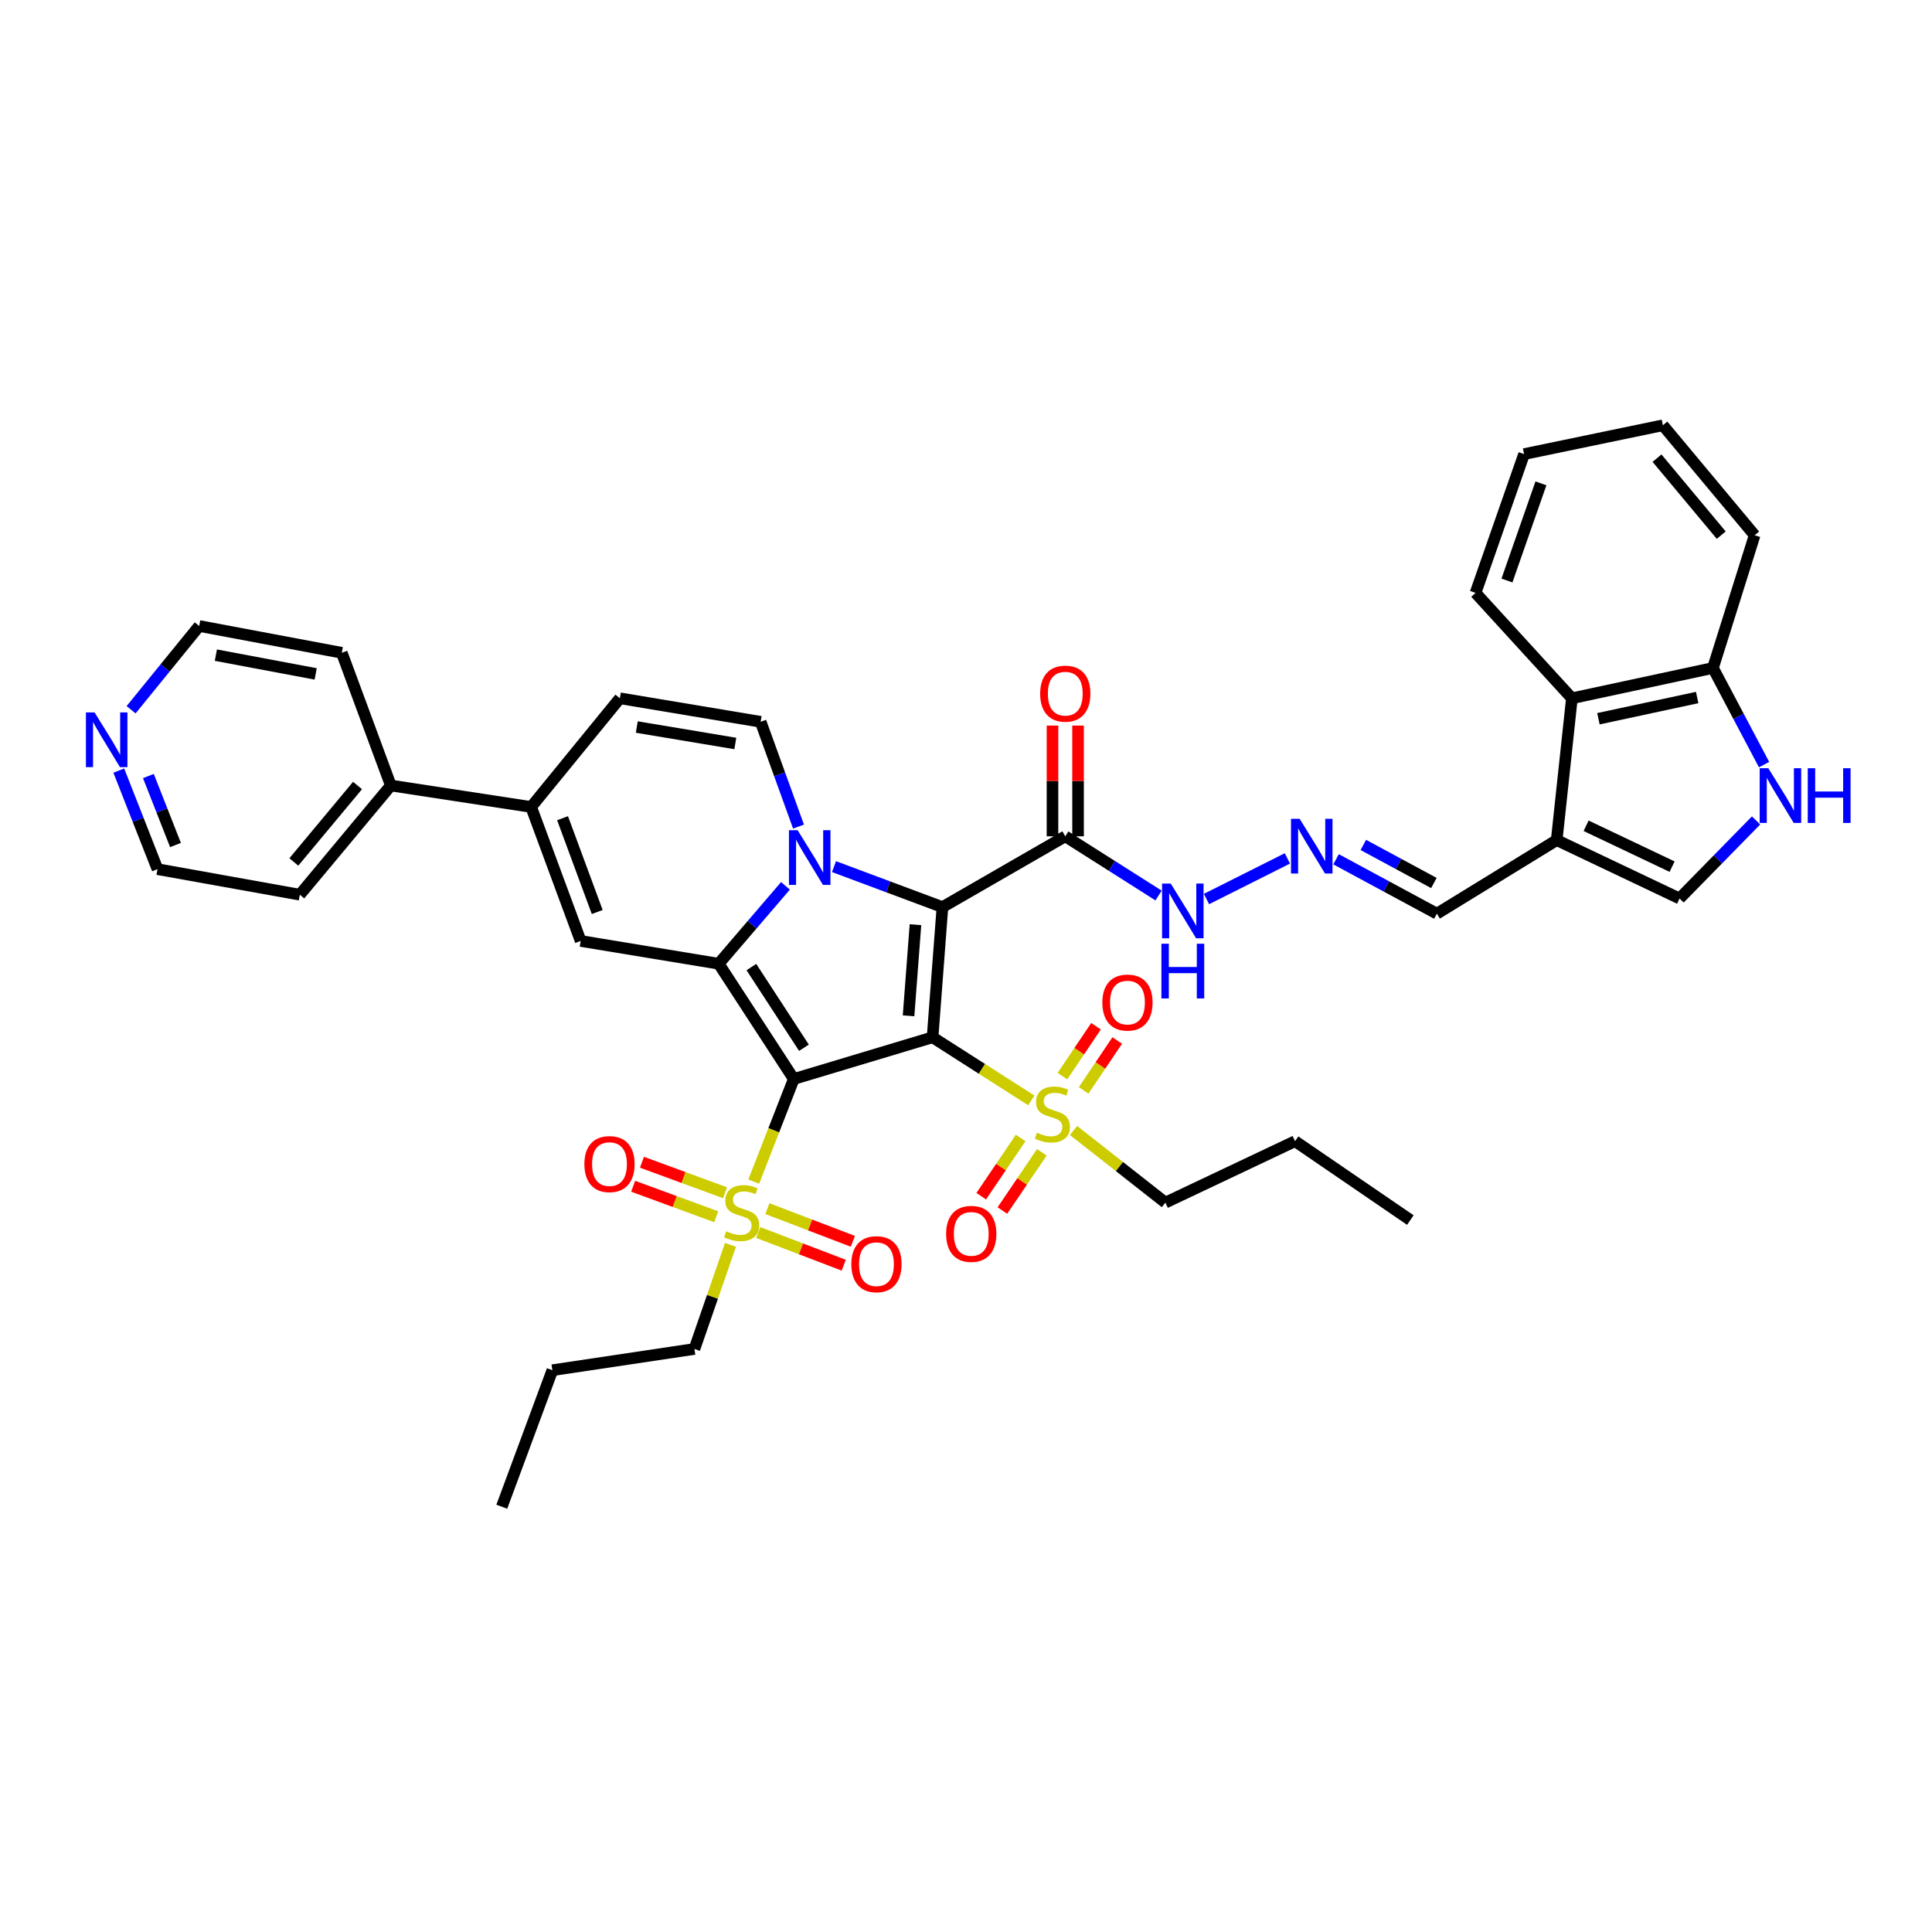 <?xml version='1.0' encoding='iso-8859-1'?>
<svg version='1.1' baseProfile='full'
              xmlns='http://www.w3.org/2000/svg'
                      xmlns:rdkit='http://www.rdkit.org/xml'
                      xmlns:xlink='http://www.w3.org/1999/xlink'
                  xml:space='preserve'
width='1000px' height='1000px' viewBox='0 0 1000 1000'>
<!-- END OF HEADER -->
<rect style='opacity:1.0;fill:#FFFFFF;stroke:none' width='1000' height='1000' x='0' y='0'> </rect>
<path class='bond-0' d='M 482.7,536.901 L 410.861,558.487' style='fill:none;fill-rule:evenodd;stroke:#000000;stroke-width:6px;stroke-linecap:butt;stroke-linejoin:miter;stroke-opacity:1' />
<path class='bond-1' d='M 482.7,536.901 L 487.802,469.518' style='fill:none;fill-rule:evenodd;stroke:#000000;stroke-width:6px;stroke-linecap:butt;stroke-linejoin:miter;stroke-opacity:1' />
<path class='bond-1' d='M 470.269,525.794 L 473.84,478.626' style='fill:none;fill-rule:evenodd;stroke:#000000;stroke-width:6px;stroke-linecap:butt;stroke-linejoin:miter;stroke-opacity:1' />
<path class='bond-4' d='M 482.7,536.901 L 508.251,553.236' style='fill:none;fill-rule:evenodd;stroke:#000000;stroke-width:6px;stroke-linecap:butt;stroke-linejoin:miter;stroke-opacity:1' />
<path class='bond-4' d='M 508.251,553.236 L 533.803,569.571' style='fill:none;fill-rule:evenodd;stroke:#CCCC00;stroke-width:6px;stroke-linecap:butt;stroke-linejoin:miter;stroke-opacity:1' />
<path class='bond-3' d='M 410.861,558.487 L 371.997,498.824' style='fill:none;fill-rule:evenodd;stroke:#000000;stroke-width:6px;stroke-linecap:butt;stroke-linejoin:miter;stroke-opacity:1' />
<path class='bond-3' d='M 416.12,542.314 L 388.915,500.55' style='fill:none;fill-rule:evenodd;stroke:#000000;stroke-width:6px;stroke-linecap:butt;stroke-linejoin:miter;stroke-opacity:1' />
<path class='bond-5' d='M 410.861,558.487 L 400.494,585.048' style='fill:none;fill-rule:evenodd;stroke:#000000;stroke-width:6px;stroke-linecap:butt;stroke-linejoin:miter;stroke-opacity:1' />
<path class='bond-5' d='M 400.494,585.048 L 390.127,611.609' style='fill:none;fill-rule:evenodd;stroke:#CCCC00;stroke-width:6px;stroke-linecap:butt;stroke-linejoin:miter;stroke-opacity:1' />
<path class='bond-2' d='M 487.802,469.518 L 459.739,459.039' style='fill:none;fill-rule:evenodd;stroke:#000000;stroke-width:6px;stroke-linecap:butt;stroke-linejoin:miter;stroke-opacity:1' />
<path class='bond-2' d='M 459.739,459.039 L 431.676,448.56' style='fill:none;fill-rule:evenodd;stroke:#0000FF;stroke-width:6px;stroke-linecap:butt;stroke-linejoin:miter;stroke-opacity:1' />
<path class='bond-7' d='M 487.802,469.518 L 551.384,432.874' style='fill:none;fill-rule:evenodd;stroke:#000000;stroke-width:6px;stroke-linecap:butt;stroke-linejoin:miter;stroke-opacity:1' />
<path class='bond-8' d='M 413.31,427.838 L 403.509,400.719' style='fill:none;fill-rule:evenodd;stroke:#0000FF;stroke-width:6px;stroke-linecap:butt;stroke-linejoin:miter;stroke-opacity:1' />
<path class='bond-8' d='M 403.509,400.719 L 393.708,373.6' style='fill:none;fill-rule:evenodd;stroke:#000000;stroke-width:6px;stroke-linecap:butt;stroke-linejoin:miter;stroke-opacity:1' />
<path class='bond-40' d='M 406.553,458.507 L 389.275,478.665' style='fill:none;fill-rule:evenodd;stroke:#0000FF;stroke-width:6px;stroke-linecap:butt;stroke-linejoin:miter;stroke-opacity:1' />
<path class='bond-40' d='M 389.275,478.665 L 371.997,498.824' style='fill:none;fill-rule:evenodd;stroke:#000000;stroke-width:6px;stroke-linecap:butt;stroke-linejoin:miter;stroke-opacity:1' />
<path class='bond-6' d='M 371.997,498.824 L 300.555,487.045' style='fill:none;fill-rule:evenodd;stroke:#000000;stroke-width:6px;stroke-linecap:butt;stroke-linejoin:miter;stroke-opacity:1' />
<path class='bond-19' d='M 528.292,589.012 L 518.085,604.083' style='fill:none;fill-rule:evenodd;stroke:#CCCC00;stroke-width:6px;stroke-linecap:butt;stroke-linejoin:miter;stroke-opacity:1' />
<path class='bond-19' d='M 518.085,604.083 L 507.878,619.153' style='fill:none;fill-rule:evenodd;stroke:#FF0000;stroke-width:6px;stroke-linecap:butt;stroke-linejoin:miter;stroke-opacity:1' />
<path class='bond-19' d='M 539.249,596.433 L 529.042,611.504' style='fill:none;fill-rule:evenodd;stroke:#CCCC00;stroke-width:6px;stroke-linecap:butt;stroke-linejoin:miter;stroke-opacity:1' />
<path class='bond-19' d='M 529.042,611.504 L 518.835,626.574' style='fill:none;fill-rule:evenodd;stroke:#FF0000;stroke-width:6px;stroke-linecap:butt;stroke-linejoin:miter;stroke-opacity:1' />
<path class='bond-20' d='M 560.889,564.388 L 569.583,551.474' style='fill:none;fill-rule:evenodd;stroke:#CCCC00;stroke-width:6px;stroke-linecap:butt;stroke-linejoin:miter;stroke-opacity:1' />
<path class='bond-20' d='M 569.583,551.474 L 578.276,538.56' style='fill:none;fill-rule:evenodd;stroke:#FF0000;stroke-width:6px;stroke-linecap:butt;stroke-linejoin:miter;stroke-opacity:1' />
<path class='bond-20' d='M 549.911,556.997 L 558.604,544.084' style='fill:none;fill-rule:evenodd;stroke:#CCCC00;stroke-width:6px;stroke-linecap:butt;stroke-linejoin:miter;stroke-opacity:1' />
<path class='bond-20' d='M 558.604,544.084 L 567.298,531.17' style='fill:none;fill-rule:evenodd;stroke:#FF0000;stroke-width:6px;stroke-linecap:butt;stroke-linejoin:miter;stroke-opacity:1' />
<path class='bond-26' d='M 555.662,585.143 L 579.429,603.808' style='fill:none;fill-rule:evenodd;stroke:#CCCC00;stroke-width:6px;stroke-linecap:butt;stroke-linejoin:miter;stroke-opacity:1' />
<path class='bond-26' d='M 579.429,603.808 L 603.196,622.474' style='fill:none;fill-rule:evenodd;stroke:#000000;stroke-width:6px;stroke-linecap:butt;stroke-linejoin:miter;stroke-opacity:1' />
<path class='bond-17' d='M 392.476,637.95 L 414.595,646.408' style='fill:none;fill-rule:evenodd;stroke:#CCCC00;stroke-width:6px;stroke-linecap:butt;stroke-linejoin:miter;stroke-opacity:1' />
<path class='bond-17' d='M 414.595,646.408 L 436.713,654.866' style='fill:none;fill-rule:evenodd;stroke:#FF0000;stroke-width:6px;stroke-linecap:butt;stroke-linejoin:miter;stroke-opacity:1' />
<path class='bond-17' d='M 397.203,625.589 L 419.322,634.047' style='fill:none;fill-rule:evenodd;stroke:#CCCC00;stroke-width:6px;stroke-linecap:butt;stroke-linejoin:miter;stroke-opacity:1' />
<path class='bond-17' d='M 419.322,634.047 L 441.44,642.504' style='fill:none;fill-rule:evenodd;stroke:#FF0000;stroke-width:6px;stroke-linecap:butt;stroke-linejoin:miter;stroke-opacity:1' />
<path class='bond-18' d='M 375.272,617.368 L 353.779,609.474' style='fill:none;fill-rule:evenodd;stroke:#CCCC00;stroke-width:6px;stroke-linecap:butt;stroke-linejoin:miter;stroke-opacity:1' />
<path class='bond-18' d='M 353.779,609.474 L 332.286,601.58' style='fill:none;fill-rule:evenodd;stroke:#FF0000;stroke-width:6px;stroke-linecap:butt;stroke-linejoin:miter;stroke-opacity:1' />
<path class='bond-18' d='M 370.709,629.791 L 349.216,621.897' style='fill:none;fill-rule:evenodd;stroke:#CCCC00;stroke-width:6px;stroke-linecap:butt;stroke-linejoin:miter;stroke-opacity:1' />
<path class='bond-18' d='M 349.216,621.897 L 327.723,614.002' style='fill:none;fill-rule:evenodd;stroke:#FF0000;stroke-width:6px;stroke-linecap:butt;stroke-linejoin:miter;stroke-opacity:1' />
<path class='bond-27' d='M 378.095,644.333 L 368.767,671.278' style='fill:none;fill-rule:evenodd;stroke:#CCCC00;stroke-width:6px;stroke-linecap:butt;stroke-linejoin:miter;stroke-opacity:1' />
<path class='bond-27' d='M 368.767,671.278 L 359.439,698.224' style='fill:none;fill-rule:evenodd;stroke:#000000;stroke-width:6px;stroke-linecap:butt;stroke-linejoin:miter;stroke-opacity:1' />
<path class='bond-9' d='M 300.555,487.045 L 274.917,417.684' style='fill:none;fill-rule:evenodd;stroke:#000000;stroke-width:6px;stroke-linecap:butt;stroke-linejoin:miter;stroke-opacity:1' />
<path class='bond-9' d='M 309.122,472.053 L 291.176,423.5' style='fill:none;fill-rule:evenodd;stroke:#000000;stroke-width:6px;stroke-linecap:butt;stroke-linejoin:miter;stroke-opacity:1' />
<path class='bond-21' d='M 551.384,432.874 L 575.534,448.198' style='fill:none;fill-rule:evenodd;stroke:#000000;stroke-width:6px;stroke-linecap:butt;stroke-linejoin:miter;stroke-opacity:1' />
<path class='bond-21' d='M 575.534,448.198 L 599.683,463.522' style='fill:none;fill-rule:evenodd;stroke:#0000FF;stroke-width:6px;stroke-linecap:butt;stroke-linejoin:miter;stroke-opacity:1' />
<path class='bond-22' d='M 558.002,432.874 L 558.002,404.218' style='fill:none;fill-rule:evenodd;stroke:#000000;stroke-width:6px;stroke-linecap:butt;stroke-linejoin:miter;stroke-opacity:1' />
<path class='bond-22' d='M 558.002,404.218 L 558.002,375.562' style='fill:none;fill-rule:evenodd;stroke:#FF0000;stroke-width:6px;stroke-linecap:butt;stroke-linejoin:miter;stroke-opacity:1' />
<path class='bond-22' d='M 544.767,432.874 L 544.767,404.218' style='fill:none;fill-rule:evenodd;stroke:#000000;stroke-width:6px;stroke-linecap:butt;stroke-linejoin:miter;stroke-opacity:1' />
<path class='bond-22' d='M 544.767,404.218 L 544.767,375.562' style='fill:none;fill-rule:evenodd;stroke:#FF0000;stroke-width:6px;stroke-linecap:butt;stroke-linejoin:miter;stroke-opacity:1' />
<path class='bond-12' d='M 393.708,373.6 L 320.847,361.432' style='fill:none;fill-rule:evenodd;stroke:#000000;stroke-width:6px;stroke-linecap:butt;stroke-linejoin:miter;stroke-opacity:1' />
<path class='bond-12' d='M 380.599,384.828 L 329.596,376.31' style='fill:none;fill-rule:evenodd;stroke:#000000;stroke-width:6px;stroke-linecap:butt;stroke-linejoin:miter;stroke-opacity:1' />
<path class='bond-24' d='M 274.917,417.684 L 202.292,406.575' style='fill:none;fill-rule:evenodd;stroke:#000000;stroke-width:6px;stroke-linecap:butt;stroke-linejoin:miter;stroke-opacity:1' />
<path class='bond-41' d='M 274.917,417.684 L 320.847,361.432' style='fill:none;fill-rule:evenodd;stroke:#000000;stroke-width:6px;stroke-linecap:butt;stroke-linejoin:miter;stroke-opacity:1' />
<path class='bond-10' d='M 805.743,434.837 L 743.72,472.914' style='fill:none;fill-rule:evenodd;stroke:#000000;stroke-width:6px;stroke-linecap:butt;stroke-linejoin:miter;stroke-opacity:1' />
<path class='bond-13' d='M 805.743,434.837 L 869.333,465.062' style='fill:none;fill-rule:evenodd;stroke:#000000;stroke-width:6px;stroke-linecap:butt;stroke-linejoin:miter;stroke-opacity:1' />
<path class='bond-13' d='M 820.963,427.418 L 865.476,448.576' style='fill:none;fill-rule:evenodd;stroke:#000000;stroke-width:6px;stroke-linecap:butt;stroke-linejoin:miter;stroke-opacity:1' />
<path class='bond-14' d='M 805.743,434.837 L 813.61,361.432' style='fill:none;fill-rule:evenodd;stroke:#000000;stroke-width:6px;stroke-linecap:butt;stroke-linejoin:miter;stroke-opacity:1' />
<path class='bond-11' d='M 908.944,424.654 L 889.138,444.858' style='fill:none;fill-rule:evenodd;stroke:#0000FF;stroke-width:6px;stroke-linecap:butt;stroke-linejoin:miter;stroke-opacity:1' />
<path class='bond-11' d='M 889.138,444.858 L 869.333,465.062' style='fill:none;fill-rule:evenodd;stroke:#000000;stroke-width:6px;stroke-linecap:butt;stroke-linejoin:miter;stroke-opacity:1' />
<path class='bond-43' d='M 913.074,395.767 L 899.85,370.755' style='fill:none;fill-rule:evenodd;stroke:#0000FF;stroke-width:6px;stroke-linecap:butt;stroke-linejoin:miter;stroke-opacity:1' />
<path class='bond-43' d='M 899.85,370.755 L 886.625,345.742' style='fill:none;fill-rule:evenodd;stroke:#000000;stroke-width:6px;stroke-linecap:butt;stroke-linejoin:miter;stroke-opacity:1' />
<path class='bond-16' d='M 813.61,361.432 L 886.625,345.742' style='fill:none;fill-rule:evenodd;stroke:#000000;stroke-width:6px;stroke-linecap:butt;stroke-linejoin:miter;stroke-opacity:1' />
<path class='bond-16' d='M 827.343,372.017 L 878.454,361.034' style='fill:none;fill-rule:evenodd;stroke:#000000;stroke-width:6px;stroke-linecap:butt;stroke-linejoin:miter;stroke-opacity:1' />
<path class='bond-28' d='M 813.61,361.432 L 763.74,306.878' style='fill:none;fill-rule:evenodd;stroke:#000000;stroke-width:6px;stroke-linecap:butt;stroke-linejoin:miter;stroke-opacity:1' />
<path class='bond-15' d='M 666.354,444.305 L 624.479,465.329' style='fill:none;fill-rule:evenodd;stroke:#0000FF;stroke-width:6px;stroke-linecap:butt;stroke-linejoin:miter;stroke-opacity:1' />
<path class='bond-23' d='M 691.54,444.763 L 717.63,458.839' style='fill:none;fill-rule:evenodd;stroke:#0000FF;stroke-width:6px;stroke-linecap:butt;stroke-linejoin:miter;stroke-opacity:1' />
<path class='bond-23' d='M 717.63,458.839 L 743.72,472.914' style='fill:none;fill-rule:evenodd;stroke:#000000;stroke-width:6px;stroke-linecap:butt;stroke-linejoin:miter;stroke-opacity:1' />
<path class='bond-23' d='M 705.651,437.339 L 723.914,447.192' style='fill:none;fill-rule:evenodd;stroke:#0000FF;stroke-width:6px;stroke-linecap:butt;stroke-linejoin:miter;stroke-opacity:1' />
<path class='bond-23' d='M 723.914,447.192 L 742.176,457.044' style='fill:none;fill-rule:evenodd;stroke:#000000;stroke-width:6px;stroke-linecap:butt;stroke-linejoin:miter;stroke-opacity:1' />
<path class='bond-31' d='M 886.625,345.742 L 908.197,277.043' style='fill:none;fill-rule:evenodd;stroke:#000000;stroke-width:6px;stroke-linecap:butt;stroke-linejoin:miter;stroke-opacity:1' />
<path class='bond-32' d='M 202.292,406.575 L 176.912,337.89' style='fill:none;fill-rule:evenodd;stroke:#000000;stroke-width:6px;stroke-linecap:butt;stroke-linejoin:miter;stroke-opacity:1' />
<path class='bond-33' d='M 202.292,406.575 L 155.186,463.099' style='fill:none;fill-rule:evenodd;stroke:#000000;stroke-width:6px;stroke-linecap:butt;stroke-linejoin:miter;stroke-opacity:1' />
<path class='bond-33' d='M 185.059,406.581 L 152.085,446.148' style='fill:none;fill-rule:evenodd;stroke:#000000;stroke-width:6px;stroke-linecap:butt;stroke-linejoin:miter;stroke-opacity:1' />
<path class='bond-25' d='M 61.486,398.859 L 71.505,424.366' style='fill:none;fill-rule:evenodd;stroke:#0000FF;stroke-width:6px;stroke-linecap:butt;stroke-linejoin:miter;stroke-opacity:1' />
<path class='bond-25' d='M 71.505,424.366 L 81.524,449.872' style='fill:none;fill-rule:evenodd;stroke:#000000;stroke-width:6px;stroke-linecap:butt;stroke-linejoin:miter;stroke-opacity:1' />
<path class='bond-25' d='M 76.809,401.673 L 83.823,419.527' style='fill:none;fill-rule:evenodd;stroke:#0000FF;stroke-width:6px;stroke-linecap:butt;stroke-linejoin:miter;stroke-opacity:1' />
<path class='bond-25' d='M 83.823,419.527 L 90.836,437.382' style='fill:none;fill-rule:evenodd;stroke:#000000;stroke-width:6px;stroke-linecap:butt;stroke-linejoin:miter;stroke-opacity:1' />
<path class='bond-42' d='M 67.855,367.363 L 85.482,345.689' style='fill:none;fill-rule:evenodd;stroke:#0000FF;stroke-width:6px;stroke-linecap:butt;stroke-linejoin:miter;stroke-opacity:1' />
<path class='bond-42' d='M 85.482,345.689 L 103.11,324.016' style='fill:none;fill-rule:evenodd;stroke:#000000;stroke-width:6px;stroke-linecap:butt;stroke-linejoin:miter;stroke-opacity:1' />
<path class='bond-34' d='M 603.196,622.474 L 670.322,590.683' style='fill:none;fill-rule:evenodd;stroke:#000000;stroke-width:6px;stroke-linecap:butt;stroke-linejoin:miter;stroke-opacity:1' />
<path class='bond-35' d='M 359.439,698.224 L 285.909,709.216' style='fill:none;fill-rule:evenodd;stroke:#000000;stroke-width:6px;stroke-linecap:butt;stroke-linejoin:miter;stroke-opacity:1' />
<path class='bond-36' d='M 763.74,306.878 L 788.862,235.039' style='fill:none;fill-rule:evenodd;stroke:#000000;stroke-width:6px;stroke-linecap:butt;stroke-linejoin:miter;stroke-opacity:1' />
<path class='bond-36' d='M 780,300.471 L 797.586,250.184' style='fill:none;fill-rule:evenodd;stroke:#000000;stroke-width:6px;stroke-linecap:butt;stroke-linejoin:miter;stroke-opacity:1' />
<path class='bond-29' d='M 81.524,449.872 L 155.186,463.099' style='fill:none;fill-rule:evenodd;stroke:#000000;stroke-width:6px;stroke-linecap:butt;stroke-linejoin:miter;stroke-opacity:1' />
<path class='bond-30' d='M 103.11,324.016 L 176.912,337.89' style='fill:none;fill-rule:evenodd;stroke:#000000;stroke-width:6px;stroke-linecap:butt;stroke-linejoin:miter;stroke-opacity:1' />
<path class='bond-30' d='M 111.735,339.104 L 163.397,348.815' style='fill:none;fill-rule:evenodd;stroke:#000000;stroke-width:6px;stroke-linecap:butt;stroke-linejoin:miter;stroke-opacity:1' />
<path class='bond-44' d='M 908.197,277.043 L 860.701,220.122' style='fill:none;fill-rule:evenodd;stroke:#000000;stroke-width:6px;stroke-linecap:butt;stroke-linejoin:miter;stroke-opacity:1' />
<path class='bond-44' d='M 890.911,276.983 L 857.664,237.138' style='fill:none;fill-rule:evenodd;stroke:#000000;stroke-width:6px;stroke-linecap:butt;stroke-linejoin:miter;stroke-opacity:1' />
<path class='bond-37' d='M 670.322,590.683 L 729.993,631.503' style='fill:none;fill-rule:evenodd;stroke:#000000;stroke-width:6px;stroke-linecap:butt;stroke-linejoin:miter;stroke-opacity:1' />
<path class='bond-38' d='M 285.909,709.216 L 259.728,779.878' style='fill:none;fill-rule:evenodd;stroke:#000000;stroke-width:6px;stroke-linecap:butt;stroke-linejoin:miter;stroke-opacity:1' />
<path class='bond-39' d='M 788.862,235.039 L 860.701,220.122' style='fill:none;fill-rule:evenodd;stroke:#000000;stroke-width:6px;stroke-linecap:butt;stroke-linejoin:miter;stroke-opacity:1' />
<path  class='atom-3' d='M 412.843 429.705
L 422.123 444.705
Q 423.043 446.185, 424.523 448.865
Q 426.003 451.545, 426.083 451.705
L 426.083 429.705
L 429.843 429.705
L 429.843 458.025
L 425.963 458.025
L 416.003 441.625
Q 414.843 439.705, 413.603 437.505
Q 412.403 435.305, 412.043 434.625
L 412.043 458.025
L 408.363 458.025
L 408.363 429.705
L 412.843 429.705
' fill='#0000FF'/>
<path  class='atom-5' d='M 536.723 586.272
Q 537.043 586.392, 538.363 586.952
Q 539.683 587.512, 541.123 587.872
Q 542.603 588.192, 544.043 588.192
Q 546.723 588.192, 548.283 586.912
Q 549.843 585.592, 549.843 583.312
Q 549.843 581.752, 549.043 580.792
Q 548.283 579.832, 547.083 579.312
Q 545.883 578.792, 543.883 578.192
Q 541.363 577.432, 539.843 576.712
Q 538.363 575.992, 537.283 574.472
Q 536.243 572.952, 536.243 570.392
Q 536.243 566.832, 538.643 564.632
Q 541.083 562.432, 545.883 562.432
Q 549.163 562.432, 552.883 563.992
L 551.963 567.072
Q 548.563 565.672, 546.003 565.672
Q 543.243 565.672, 541.723 566.832
Q 540.203 567.952, 540.243 569.912
Q 540.243 571.432, 541.003 572.352
Q 541.803 573.272, 542.923 573.792
Q 544.083 574.312, 546.003 574.912
Q 548.563 575.712, 550.083 576.512
Q 551.603 577.312, 552.683 578.952
Q 553.803 580.552, 553.803 583.312
Q 553.803 587.232, 551.163 589.352
Q 548.563 591.432, 544.203 591.432
Q 541.683 591.432, 539.763 590.872
Q 537.883 590.352, 535.643 589.432
L 536.723 586.272
' fill='#CCCC00'/>
<path  class='atom-6' d='M 375.893 637.304
Q 376.213 637.424, 377.533 637.984
Q 378.853 638.544, 380.293 638.904
Q 381.773 639.224, 383.213 639.224
Q 385.893 639.224, 387.453 637.944
Q 389.013 636.624, 389.013 634.344
Q 389.013 632.784, 388.213 631.824
Q 387.453 630.864, 386.253 630.344
Q 385.053 629.824, 383.053 629.224
Q 380.533 628.464, 379.013 627.744
Q 377.533 627.024, 376.453 625.504
Q 375.413 623.984, 375.413 621.424
Q 375.413 617.864, 377.813 615.664
Q 380.253 613.464, 385.053 613.464
Q 388.333 613.464, 392.053 615.024
L 391.133 618.104
Q 387.733 616.704, 385.173 616.704
Q 382.413 616.704, 380.893 617.864
Q 379.373 618.984, 379.413 620.944
Q 379.413 622.464, 380.173 623.384
Q 380.973 624.304, 382.093 624.824
Q 383.253 625.344, 385.173 625.944
Q 387.733 626.744, 389.253 627.544
Q 390.773 628.344, 391.853 629.984
Q 392.973 631.584, 392.973 634.344
Q 392.973 638.264, 390.333 640.384
Q 387.733 642.464, 383.373 642.464
Q 380.853 642.464, 378.933 641.904
Q 377.053 641.384, 374.813 640.464
L 375.893 637.304
' fill='#CCCC00'/>
<path  class='atom-12' d='M 915.289 397.635
L 924.569 412.635
Q 925.489 414.115, 926.969 416.795
Q 928.449 419.475, 928.529 419.635
L 928.529 397.635
L 932.289 397.635
L 932.289 425.955
L 928.409 425.955
L 918.449 409.555
Q 917.289 407.635, 916.049 405.435
Q 914.849 403.235, 914.489 402.555
L 914.489 425.955
L 910.809 425.955
L 910.809 397.635
L 915.289 397.635
' fill='#0000FF'/>
<path  class='atom-12' d='M 935.689 397.635
L 939.529 397.635
L 939.529 409.675
L 954.009 409.675
L 954.009 397.635
L 957.849 397.635
L 957.849 425.955
L 954.009 425.955
L 954.009 412.875
L 939.529 412.875
L 939.529 425.955
L 935.689 425.955
L 935.689 397.635
' fill='#0000FF'/>
<path  class='atom-16' d='M 672.701 423.816
L 681.981 438.816
Q 682.901 440.296, 684.381 442.976
Q 685.861 445.656, 685.941 445.816
L 685.941 423.816
L 689.701 423.816
L 689.701 452.136
L 685.821 452.136
L 675.861 435.736
Q 674.701 433.816, 673.461 431.616
Q 672.261 429.416, 671.901 428.736
L 671.901 452.136
L 668.221 452.136
L 668.221 423.816
L 672.701 423.816
' fill='#0000FF'/>
<path  class='atom-18' d='M 440.651 654.338
Q 440.651 647.538, 444.011 643.738
Q 447.371 639.938, 453.651 639.938
Q 459.931 639.938, 463.291 643.738
Q 466.651 647.538, 466.651 654.338
Q 466.651 661.218, 463.251 665.138
Q 459.851 669.018, 453.651 669.018
Q 447.411 669.018, 444.011 665.138
Q 440.651 661.258, 440.651 654.338
M 453.651 665.818
Q 457.971 665.818, 460.291 662.938
Q 462.651 660.018, 462.651 654.338
Q 462.651 648.778, 460.291 645.978
Q 457.971 643.138, 453.651 643.138
Q 449.331 643.138, 446.971 645.938
Q 444.651 648.738, 444.651 654.338
Q 444.651 660.058, 446.971 662.938
Q 449.331 665.818, 453.651 665.818
' fill='#FF0000'/>
<path  class='atom-19' d='M 302.473 602.534
Q 302.473 595.734, 305.833 591.934
Q 309.193 588.134, 315.473 588.134
Q 321.753 588.134, 325.113 591.934
Q 328.473 595.734, 328.473 602.534
Q 328.473 609.414, 325.073 613.334
Q 321.673 617.214, 315.473 617.214
Q 309.233 617.214, 305.833 613.334
Q 302.473 609.454, 302.473 602.534
M 315.473 614.014
Q 319.793 614.014, 322.113 611.134
Q 324.473 608.214, 324.473 602.534
Q 324.473 596.974, 322.113 594.174
Q 319.793 591.334, 315.473 591.334
Q 311.153 591.334, 308.793 594.134
Q 306.473 596.934, 306.473 602.534
Q 306.473 608.254, 308.793 611.134
Q 311.153 614.014, 315.473 614.014
' fill='#FF0000'/>
<path  class='atom-20' d='M 489.72 638.648
Q 489.72 631.848, 493.08 628.048
Q 496.44 624.248, 502.72 624.248
Q 509 624.248, 512.36 628.048
Q 515.72 631.848, 515.72 638.648
Q 515.72 645.528, 512.32 649.448
Q 508.92 653.328, 502.72 653.328
Q 496.48 653.328, 493.08 649.448
Q 489.72 645.568, 489.72 638.648
M 502.72 650.128
Q 507.04 650.128, 509.36 647.248
Q 511.72 644.328, 511.72 638.648
Q 511.72 633.088, 509.36 630.288
Q 507.04 627.448, 502.72 627.448
Q 498.4 627.448, 496.04 630.248
Q 493.72 633.048, 493.72 638.648
Q 493.72 644.368, 496.04 647.248
Q 498.4 650.128, 502.72 650.128
' fill='#FF0000'/>
<path  class='atom-21' d='M 570.573 518.924
Q 570.573 512.124, 573.933 508.324
Q 577.293 504.524, 583.573 504.524
Q 589.853 504.524, 593.213 508.324
Q 596.573 512.124, 596.573 518.924
Q 596.573 525.804, 593.173 529.724
Q 589.773 533.604, 583.573 533.604
Q 577.333 533.604, 573.933 529.724
Q 570.573 525.844, 570.573 518.924
M 583.573 530.404
Q 587.893 530.404, 590.213 527.524
Q 592.573 524.604, 592.573 518.924
Q 592.573 513.364, 590.213 510.564
Q 587.893 507.724, 583.573 507.724
Q 579.253 507.724, 576.893 510.524
Q 574.573 513.324, 574.573 518.924
Q 574.573 524.644, 576.893 527.524
Q 579.253 530.404, 583.573 530.404
' fill='#FF0000'/>
<path  class='atom-22' d='M 605.964 457.321
L 615.244 472.321
Q 616.164 473.801, 617.644 476.481
Q 619.124 479.161, 619.204 479.321
L 619.204 457.321
L 622.964 457.321
L 622.964 485.641
L 619.084 485.641
L 609.124 469.241
Q 607.964 467.321, 606.724 465.121
Q 605.524 462.921, 605.164 462.241
L 605.164 485.641
L 601.484 485.641
L 601.484 457.321
L 605.964 457.321
' fill='#0000FF'/>
<path  class='atom-22' d='M 601.144 488.473
L 604.984 488.473
L 604.984 500.513
L 619.464 500.513
L 619.464 488.473
L 623.304 488.473
L 623.304 516.793
L 619.464 516.793
L 619.464 503.713
L 604.984 503.713
L 604.984 516.793
L 601.144 516.793
L 601.144 488.473
' fill='#0000FF'/>
<path  class='atom-23' d='M 538.384 359.034
Q 538.384 352.234, 541.744 348.434
Q 545.104 344.634, 551.384 344.634
Q 557.664 344.634, 561.024 348.434
Q 564.384 352.234, 564.384 359.034
Q 564.384 365.914, 560.984 369.834
Q 557.584 373.714, 551.384 373.714
Q 545.144 373.714, 541.744 369.834
Q 538.384 365.954, 538.384 359.034
M 551.384 370.514
Q 555.704 370.514, 558.024 367.634
Q 560.384 364.714, 560.384 359.034
Q 560.384 353.474, 558.024 350.674
Q 555.704 347.834, 551.384 347.834
Q 547.064 347.834, 544.704 350.634
Q 542.384 353.434, 542.384 359.034
Q 542.384 364.754, 544.704 367.634
Q 547.064 370.514, 551.384 370.514
' fill='#FF0000'/>
<path  class='atom-26' d='M 48.957 368.741
L 58.237 383.741
Q 59.157 385.221, 60.637 387.901
Q 62.117 390.581, 62.197 390.741
L 62.197 368.741
L 65.957 368.741
L 65.957 397.061
L 62.077 397.061
L 52.117 380.661
Q 50.957 378.741, 49.717 376.541
Q 48.517 374.341, 48.157 373.661
L 48.157 397.061
L 44.477 397.061
L 44.477 368.741
L 48.957 368.741
' fill='#0000FF'/>
</svg>
